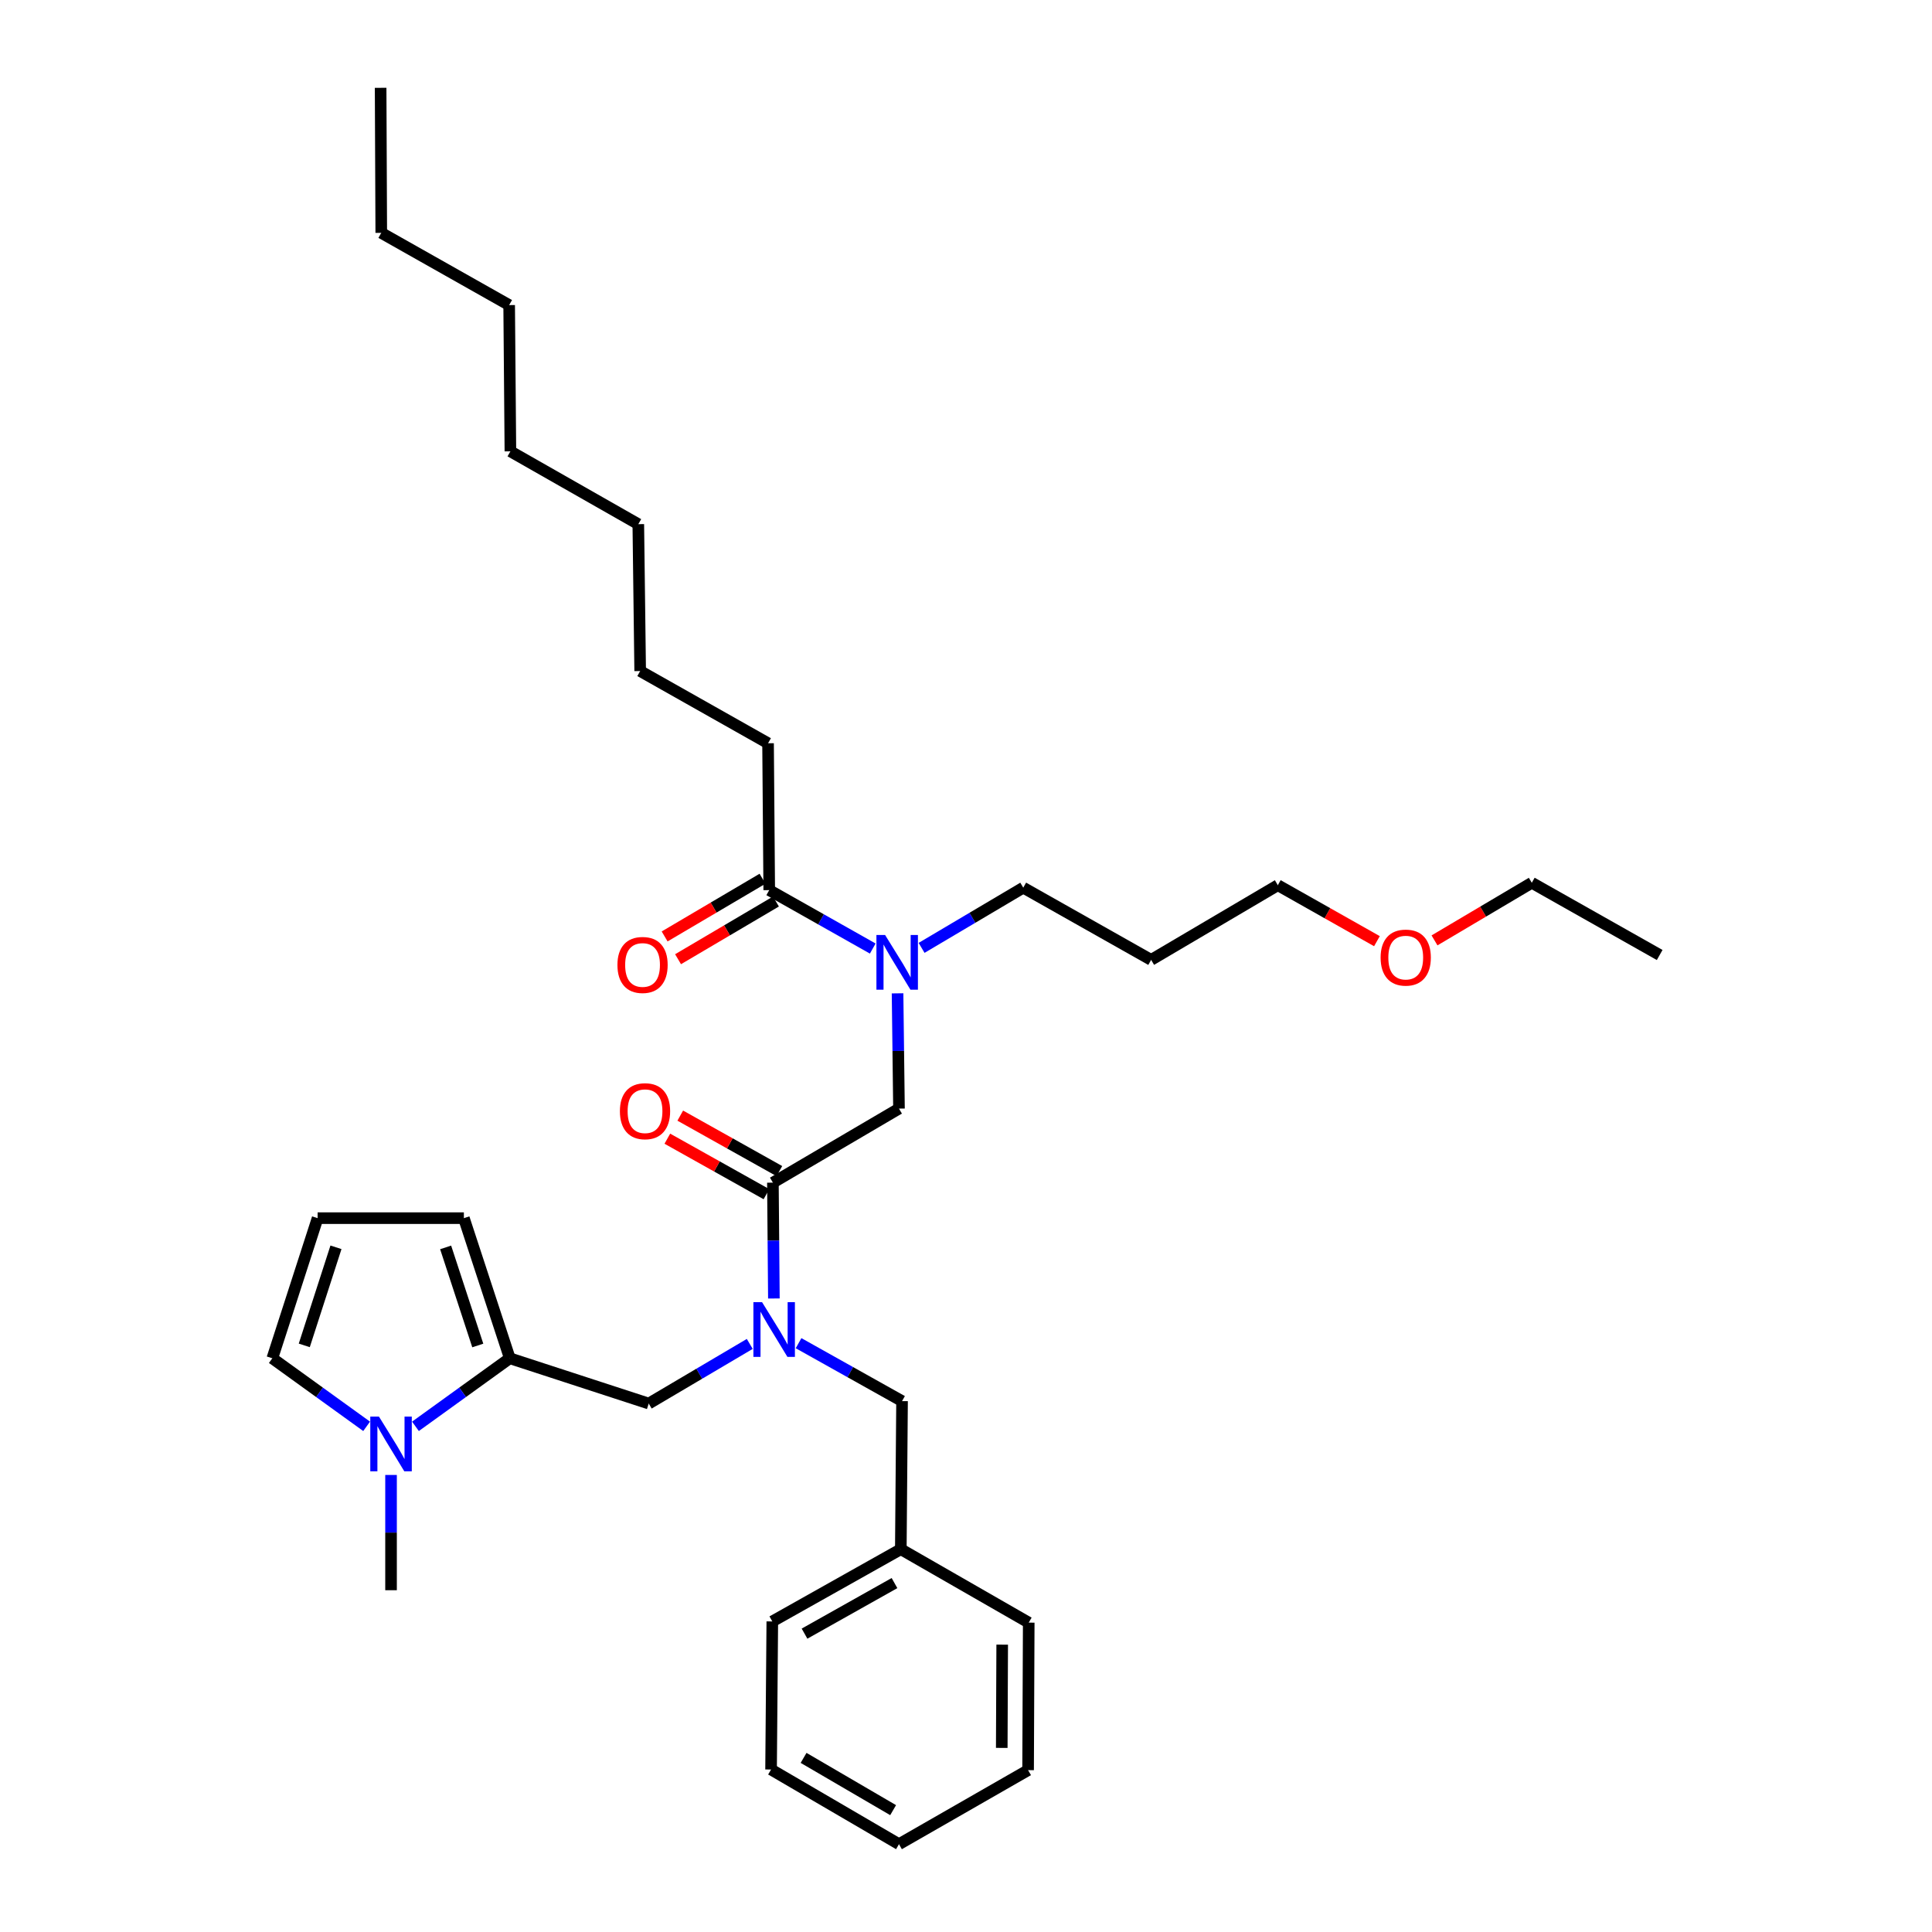 <?xml version='1.0' encoding='iso-8859-1'?>
<svg version='1.1' baseProfile='full'
              xmlns='http://www.w3.org/2000/svg'
                      xmlns:rdkit='http://www.rdkit.org/xml'
                      xmlns:xlink='http://www.w3.org/1999/xlink'
                  xml:space='preserve'
width='1000px' height='1000px' viewBox='0 0 1000 1000'>
<!-- END OF HEADER -->
<rect style='opacity:1.0;fill:#FFFFFF;stroke:none' width='1000' height='1000' x='0' y='0'> </rect>
<path class='bond-2' d='M 263.867,703.041 L 239.452,720.655' style='fill:none;fill-rule:evenodd;stroke:#000000;stroke-width:6px;stroke-linecap:butt;stroke-linejoin:miter;stroke-opacity:1' />
<path class='bond-2' d='M 239.452,720.655 L 215.038,738.269' style='fill:none;fill-rule:evenodd;stroke:#0000FF;stroke-width:6px;stroke-linecap:butt;stroke-linejoin:miter;stroke-opacity:1' />
<path class='bond-3' d='M 263.867,703.041 L 335.784,726.478' style='fill:none;fill-rule:evenodd;stroke:#000000;stroke-width:6px;stroke-linecap:butt;stroke-linejoin:miter;stroke-opacity:1' />
<path class='bond-8' d='M 263.867,703.041 L 240.102,630.515' style='fill:none;fill-rule:evenodd;stroke:#000000;stroke-width:6px;stroke-linecap:butt;stroke-linejoin:miter;stroke-opacity:1' />
<path class='bond-8' d='M 247.298,696.423 L 230.663,645.655' style='fill:none;fill-rule:evenodd;stroke:#000000;stroke-width:6px;stroke-linecap:butt;stroke-linejoin:miter;stroke-opacity:1' />
<path class='bond-0' d='M 400.053,612.133 L 400.308,642.114' style='fill:none;fill-rule:evenodd;stroke:#000000;stroke-width:6px;stroke-linecap:butt;stroke-linejoin:miter;stroke-opacity:1' />
<path class='bond-0' d='M 400.308,642.114 L 400.563,672.095' style='fill:none;fill-rule:evenodd;stroke:#0000FF;stroke-width:6px;stroke-linecap:butt;stroke-linejoin:miter;stroke-opacity:1' />
<path class='bond-6' d='M 400.053,612.133 L 465.311,573.81' style='fill:none;fill-rule:evenodd;stroke:#000000;stroke-width:6px;stroke-linecap:butt;stroke-linejoin:miter;stroke-opacity:1' />
<path class='bond-11' d='M 403.396,606.163 L 377.748,591.803' style='fill:none;fill-rule:evenodd;stroke:#000000;stroke-width:6px;stroke-linecap:butt;stroke-linejoin:miter;stroke-opacity:1' />
<path class='bond-11' d='M 377.748,591.803 L 352.1,577.443' style='fill:none;fill-rule:evenodd;stroke:#FF0000;stroke-width:6px;stroke-linecap:butt;stroke-linejoin:miter;stroke-opacity:1' />
<path class='bond-11' d='M 396.711,618.103 L 371.063,603.743' style='fill:none;fill-rule:evenodd;stroke:#000000;stroke-width:6px;stroke-linecap:butt;stroke-linejoin:miter;stroke-opacity:1' />
<path class='bond-11' d='M 371.063,603.743 L 345.415,589.383' style='fill:none;fill-rule:evenodd;stroke:#FF0000;stroke-width:6px;stroke-linecap:butt;stroke-linejoin:miter;stroke-opacity:1' />
<path class='bond-1' d='M 388.075,695.608 L 361.93,711.043' style='fill:none;fill-rule:evenodd;stroke:#0000FF;stroke-width:6px;stroke-linecap:butt;stroke-linejoin:miter;stroke-opacity:1' />
<path class='bond-1' d='M 361.93,711.043 L 335.784,726.478' style='fill:none;fill-rule:evenodd;stroke:#000000;stroke-width:6px;stroke-linecap:butt;stroke-linejoin:miter;stroke-opacity:1' />
<path class='bond-10' d='M 413.336,695.23 L 440.118,710.223' style='fill:none;fill-rule:evenodd;stroke:#0000FF;stroke-width:6px;stroke-linecap:butt;stroke-linejoin:miter;stroke-opacity:1' />
<path class='bond-10' d='M 440.118,710.223 L 466.9,725.216' style='fill:none;fill-rule:evenodd;stroke:#000000;stroke-width:6px;stroke-linecap:butt;stroke-linejoin:miter;stroke-opacity:1' />
<path class='bond-7' d='M 189.768,738.267 L 165.361,720.654' style='fill:none;fill-rule:evenodd;stroke:#0000FF;stroke-width:6px;stroke-linecap:butt;stroke-linejoin:miter;stroke-opacity:1' />
<path class='bond-7' d='M 165.361,720.654 L 140.954,703.041' style='fill:none;fill-rule:evenodd;stroke:#000000;stroke-width:6px;stroke-linecap:butt;stroke-linejoin:miter;stroke-opacity:1' />
<path class='bond-14' d='M 202.403,763.437 L 202.403,793.266' style='fill:none;fill-rule:evenodd;stroke:#0000FF;stroke-width:6px;stroke-linecap:butt;stroke-linejoin:miter;stroke-opacity:1' />
<path class='bond-14' d='M 202.403,793.266 L 202.403,823.095' style='fill:none;fill-rule:evenodd;stroke:#000000;stroke-width:6px;stroke-linecap:butt;stroke-linejoin:miter;stroke-opacity:1' />
<path class='bond-4' d='M 464.574,514.152 L 464.943,543.981' style='fill:none;fill-rule:evenodd;stroke:#0000FF;stroke-width:6px;stroke-linecap:butt;stroke-linejoin:miter;stroke-opacity:1' />
<path class='bond-4' d='M 464.943,543.981 L 465.311,573.81' style='fill:none;fill-rule:evenodd;stroke:#000000;stroke-width:6px;stroke-linecap:butt;stroke-linejoin:miter;stroke-opacity:1' />
<path class='bond-5' d='M 451.735,490.966 L 424.944,475.846' style='fill:none;fill-rule:evenodd;stroke:#0000FF;stroke-width:6px;stroke-linecap:butt;stroke-linejoin:miter;stroke-opacity:1' />
<path class='bond-5' d='M 424.944,475.846 L 398.153,460.727' style='fill:none;fill-rule:evenodd;stroke:#000000;stroke-width:6px;stroke-linecap:butt;stroke-linejoin:miter;stroke-opacity:1' />
<path class='bond-15' d='M 477.012,490.617 L 503.323,475.037' style='fill:none;fill-rule:evenodd;stroke:#0000FF;stroke-width:6px;stroke-linecap:butt;stroke-linejoin:miter;stroke-opacity:1' />
<path class='bond-15' d='M 503.323,475.037 L 529.634,459.457' style='fill:none;fill-rule:evenodd;stroke:#000000;stroke-width:6px;stroke-linecap:butt;stroke-linejoin:miter;stroke-opacity:1' />
<path class='bond-12' d='M 394.678,454.833 L 369.345,469.765' style='fill:none;fill-rule:evenodd;stroke:#000000;stroke-width:6px;stroke-linecap:butt;stroke-linejoin:miter;stroke-opacity:1' />
<path class='bond-12' d='M 369.345,469.765 L 344.012,484.698' style='fill:none;fill-rule:evenodd;stroke:#FF0000;stroke-width:6px;stroke-linecap:butt;stroke-linejoin:miter;stroke-opacity:1' />
<path class='bond-12' d='M 401.627,466.621 L 376.294,481.554' style='fill:none;fill-rule:evenodd;stroke:#000000;stroke-width:6px;stroke-linecap:butt;stroke-linejoin:miter;stroke-opacity:1' />
<path class='bond-12' d='M 376.294,481.554 L 350.961,496.486' style='fill:none;fill-rule:evenodd;stroke:#FF0000;stroke-width:6px;stroke-linecap:butt;stroke-linejoin:miter;stroke-opacity:1' />
<path class='bond-17' d='M 398.153,460.727 L 397.545,384.704' style='fill:none;fill-rule:evenodd;stroke:#000000;stroke-width:6px;stroke-linecap:butt;stroke-linejoin:miter;stroke-opacity:1' />
<path class='bond-33' d='M 140.954,703.041 L 164.392,630.515' style='fill:none;fill-rule:evenodd;stroke:#000000;stroke-width:6px;stroke-linecap:butt;stroke-linejoin:miter;stroke-opacity:1' />
<path class='bond-33' d='M 157.491,696.37 L 173.897,645.602' style='fill:none;fill-rule:evenodd;stroke:#000000;stroke-width:6px;stroke-linecap:butt;stroke-linejoin:miter;stroke-opacity:1' />
<path class='bond-9' d='M 240.102,630.515 L 164.392,630.515' style='fill:none;fill-rule:evenodd;stroke:#000000;stroke-width:6px;stroke-linecap:butt;stroke-linejoin:miter;stroke-opacity:1' />
<path class='bond-13' d='M 466.9,725.216 L 466.261,801.862' style='fill:none;fill-rule:evenodd;stroke:#000000;stroke-width:6px;stroke-linecap:butt;stroke-linejoin:miter;stroke-opacity:1' />
<path class='bond-21' d='M 466.261,801.862 L 399.742,839.25' style='fill:none;fill-rule:evenodd;stroke:#000000;stroke-width:6px;stroke-linecap:butt;stroke-linejoin:miter;stroke-opacity:1' />
<path class='bond-21' d='M 462.988,819.399 L 416.424,845.571' style='fill:none;fill-rule:evenodd;stroke:#000000;stroke-width:6px;stroke-linecap:butt;stroke-linejoin:miter;stroke-opacity:1' />
<path class='bond-22' d='M 466.261,801.862 L 532.469,839.873' style='fill:none;fill-rule:evenodd;stroke:#000000;stroke-width:6px;stroke-linecap:butt;stroke-linejoin:miter;stroke-opacity:1' />
<path class='bond-16' d='M 529.634,459.457 L 595.826,496.83' style='fill:none;fill-rule:evenodd;stroke:#000000;stroke-width:6px;stroke-linecap:butt;stroke-linejoin:miter;stroke-opacity:1' />
<path class='bond-19' d='M 595.826,496.83 L 661.396,458.18' style='fill:none;fill-rule:evenodd;stroke:#000000;stroke-width:6px;stroke-linecap:butt;stroke-linejoin:miter;stroke-opacity:1' />
<path class='bond-23' d='M 397.545,384.704 L 331.352,347.332' style='fill:none;fill-rule:evenodd;stroke:#000000;stroke-width:6px;stroke-linecap:butt;stroke-linejoin:miter;stroke-opacity:1' />
<path class='bond-18' d='M 712.703,487.153 L 687.049,472.667' style='fill:none;fill-rule:evenodd;stroke:#FF0000;stroke-width:6px;stroke-linecap:butt;stroke-linejoin:miter;stroke-opacity:1' />
<path class='bond-18' d='M 687.049,472.667 L 661.396,458.18' style='fill:none;fill-rule:evenodd;stroke:#000000;stroke-width:6px;stroke-linecap:butt;stroke-linejoin:miter;stroke-opacity:1' />
<path class='bond-20' d='M 742.499,486.745 L 767.676,471.831' style='fill:none;fill-rule:evenodd;stroke:#FF0000;stroke-width:6px;stroke-linecap:butt;stroke-linejoin:miter;stroke-opacity:1' />
<path class='bond-20' d='M 767.676,471.831 L 792.853,456.918' style='fill:none;fill-rule:evenodd;stroke:#000000;stroke-width:6px;stroke-linecap:butt;stroke-linejoin:miter;stroke-opacity:1' />
<path class='bond-28' d='M 792.853,456.918 L 859.046,494.306' style='fill:none;fill-rule:evenodd;stroke:#000000;stroke-width:6px;stroke-linecap:butt;stroke-linejoin:miter;stroke-opacity:1' />
<path class='bond-30' d='M 399.742,839.25 L 399.103,915.896' style='fill:none;fill-rule:evenodd;stroke:#000000;stroke-width:6px;stroke-linecap:butt;stroke-linejoin:miter;stroke-opacity:1' />
<path class='bond-31' d='M 532.469,839.873 L 532.142,916.223' style='fill:none;fill-rule:evenodd;stroke:#000000;stroke-width:6px;stroke-linecap:butt;stroke-linejoin:miter;stroke-opacity:1' />
<path class='bond-31' d='M 518.736,851.267 L 518.507,904.712' style='fill:none;fill-rule:evenodd;stroke:#000000;stroke-width:6px;stroke-linecap:butt;stroke-linejoin:miter;stroke-opacity:1' />
<path class='bond-26' d='M 331.352,347.332 L 330.386,271.309' style='fill:none;fill-rule:evenodd;stroke:#000000;stroke-width:6px;stroke-linecap:butt;stroke-linejoin:miter;stroke-opacity:1' />
<path class='bond-24' d='M 197.34,120.527 L 263.54,157.914' style='fill:none;fill-rule:evenodd;stroke:#000000;stroke-width:6px;stroke-linecap:butt;stroke-linejoin:miter;stroke-opacity:1' />
<path class='bond-29' d='M 197.34,120.527 L 197.013,45.455' style='fill:none;fill-rule:evenodd;stroke:#000000;stroke-width:6px;stroke-linecap:butt;stroke-linejoin:miter;stroke-opacity:1' />
<path class='bond-25' d='M 263.54,157.914 L 264.179,233.61' style='fill:none;fill-rule:evenodd;stroke:#000000;stroke-width:6px;stroke-linecap:butt;stroke-linejoin:miter;stroke-opacity:1' />
<path class='bond-27' d='M 330.386,271.309 L 264.179,233.61' style='fill:none;fill-rule:evenodd;stroke:#000000;stroke-width:6px;stroke-linecap:butt;stroke-linejoin:miter;stroke-opacity:1' />
<path class='bond-34' d='M 399.103,915.896 L 465.311,954.545' style='fill:none;fill-rule:evenodd;stroke:#000000;stroke-width:6px;stroke-linecap:butt;stroke-linejoin:miter;stroke-opacity:1' />
<path class='bond-34' d='M 415.933,909.875 L 462.279,936.93' style='fill:none;fill-rule:evenodd;stroke:#000000;stroke-width:6px;stroke-linecap:butt;stroke-linejoin:miter;stroke-opacity:1' />
<path class='bond-32' d='M 532.142,916.223 L 465.311,954.545' style='fill:none;fill-rule:evenodd;stroke:#000000;stroke-width:6px;stroke-linecap:butt;stroke-linejoin:miter;stroke-opacity:1' />
<path  class='atom-2' d='M 394.44 673.995
L 403.72 688.995
Q 404.64 690.475, 406.12 693.155
Q 407.6 695.835, 407.68 695.995
L 407.68 673.995
L 411.44 673.995
L 411.44 702.315
L 407.56 702.315
L 397.6 685.915
Q 396.44 683.995, 395.2 681.795
Q 394 679.595, 393.64 678.915
L 393.64 702.315
L 389.96 702.315
L 389.96 673.995
L 394.44 673.995
' fill='#0000FF'/>
<path  class='atom-3' d='M 196.143 733.224
L 205.423 748.224
Q 206.343 749.704, 207.823 752.384
Q 209.303 755.064, 209.383 755.224
L 209.383 733.224
L 213.143 733.224
L 213.143 761.544
L 209.263 761.544
L 199.303 745.144
Q 198.143 743.224, 196.903 741.024
Q 195.703 738.824, 195.343 738.144
L 195.343 761.544
L 191.663 761.544
L 191.663 733.224
L 196.143 733.224
' fill='#0000FF'/>
<path  class='atom-5' d='M 458.116 483.939
L 467.396 498.939
Q 468.316 500.419, 469.796 503.099
Q 471.276 505.779, 471.356 505.939
L 471.356 483.939
L 475.116 483.939
L 475.116 512.259
L 471.236 512.259
L 461.276 495.859
Q 460.116 493.939, 458.876 491.739
Q 457.676 489.539, 457.316 488.859
L 457.316 512.259
L 453.636 512.259
L 453.636 483.939
L 458.116 483.939
' fill='#0000FF'/>
<path  class='atom-12' d='M 320.861 575.152
Q 320.861 568.352, 324.221 564.552
Q 327.581 560.752, 333.861 560.752
Q 340.141 560.752, 343.501 564.552
Q 346.861 568.352, 346.861 575.152
Q 346.861 582.032, 343.461 585.952
Q 340.061 589.832, 333.861 589.832
Q 327.621 589.832, 324.221 585.952
Q 320.861 582.072, 320.861 575.152
M 333.861 586.632
Q 338.181 586.632, 340.501 583.752
Q 342.861 580.832, 342.861 575.152
Q 342.861 569.592, 340.501 566.792
Q 338.181 563.952, 333.861 563.952
Q 329.541 563.952, 327.181 566.752
Q 324.861 569.552, 324.861 575.152
Q 324.861 580.872, 327.181 583.752
Q 329.541 586.632, 333.861 586.632
' fill='#FF0000'/>
<path  class='atom-13' d='M 319.583 499.457
Q 319.583 492.657, 322.943 488.857
Q 326.303 485.057, 332.583 485.057
Q 338.863 485.057, 342.223 488.857
Q 345.583 492.657, 345.583 499.457
Q 345.583 506.337, 342.183 510.257
Q 338.783 514.137, 332.583 514.137
Q 326.343 514.137, 322.943 510.257
Q 319.583 506.377, 319.583 499.457
M 332.583 510.937
Q 336.903 510.937, 339.223 508.057
Q 341.583 505.137, 341.583 499.457
Q 341.583 493.897, 339.223 491.097
Q 336.903 488.257, 332.583 488.257
Q 328.263 488.257, 325.903 491.057
Q 323.583 493.857, 323.583 499.457
Q 323.583 505.177, 325.903 508.057
Q 328.263 510.937, 332.583 510.937
' fill='#FF0000'/>
<path  class='atom-19' d='M 714.603 495.648
Q 714.603 488.848, 717.963 485.048
Q 721.323 481.248, 727.603 481.248
Q 733.883 481.248, 737.243 485.048
Q 740.603 488.848, 740.603 495.648
Q 740.603 502.528, 737.203 506.448
Q 733.803 510.328, 727.603 510.328
Q 721.363 510.328, 717.963 506.448
Q 714.603 502.568, 714.603 495.648
M 727.603 507.128
Q 731.923 507.128, 734.243 504.248
Q 736.603 501.328, 736.603 495.648
Q 736.603 490.088, 734.243 487.288
Q 731.923 484.448, 727.603 484.448
Q 723.283 484.448, 720.923 487.248
Q 718.603 490.048, 718.603 495.648
Q 718.603 501.368, 720.923 504.248
Q 723.283 507.128, 727.603 507.128
' fill='#FF0000'/>
</svg>
